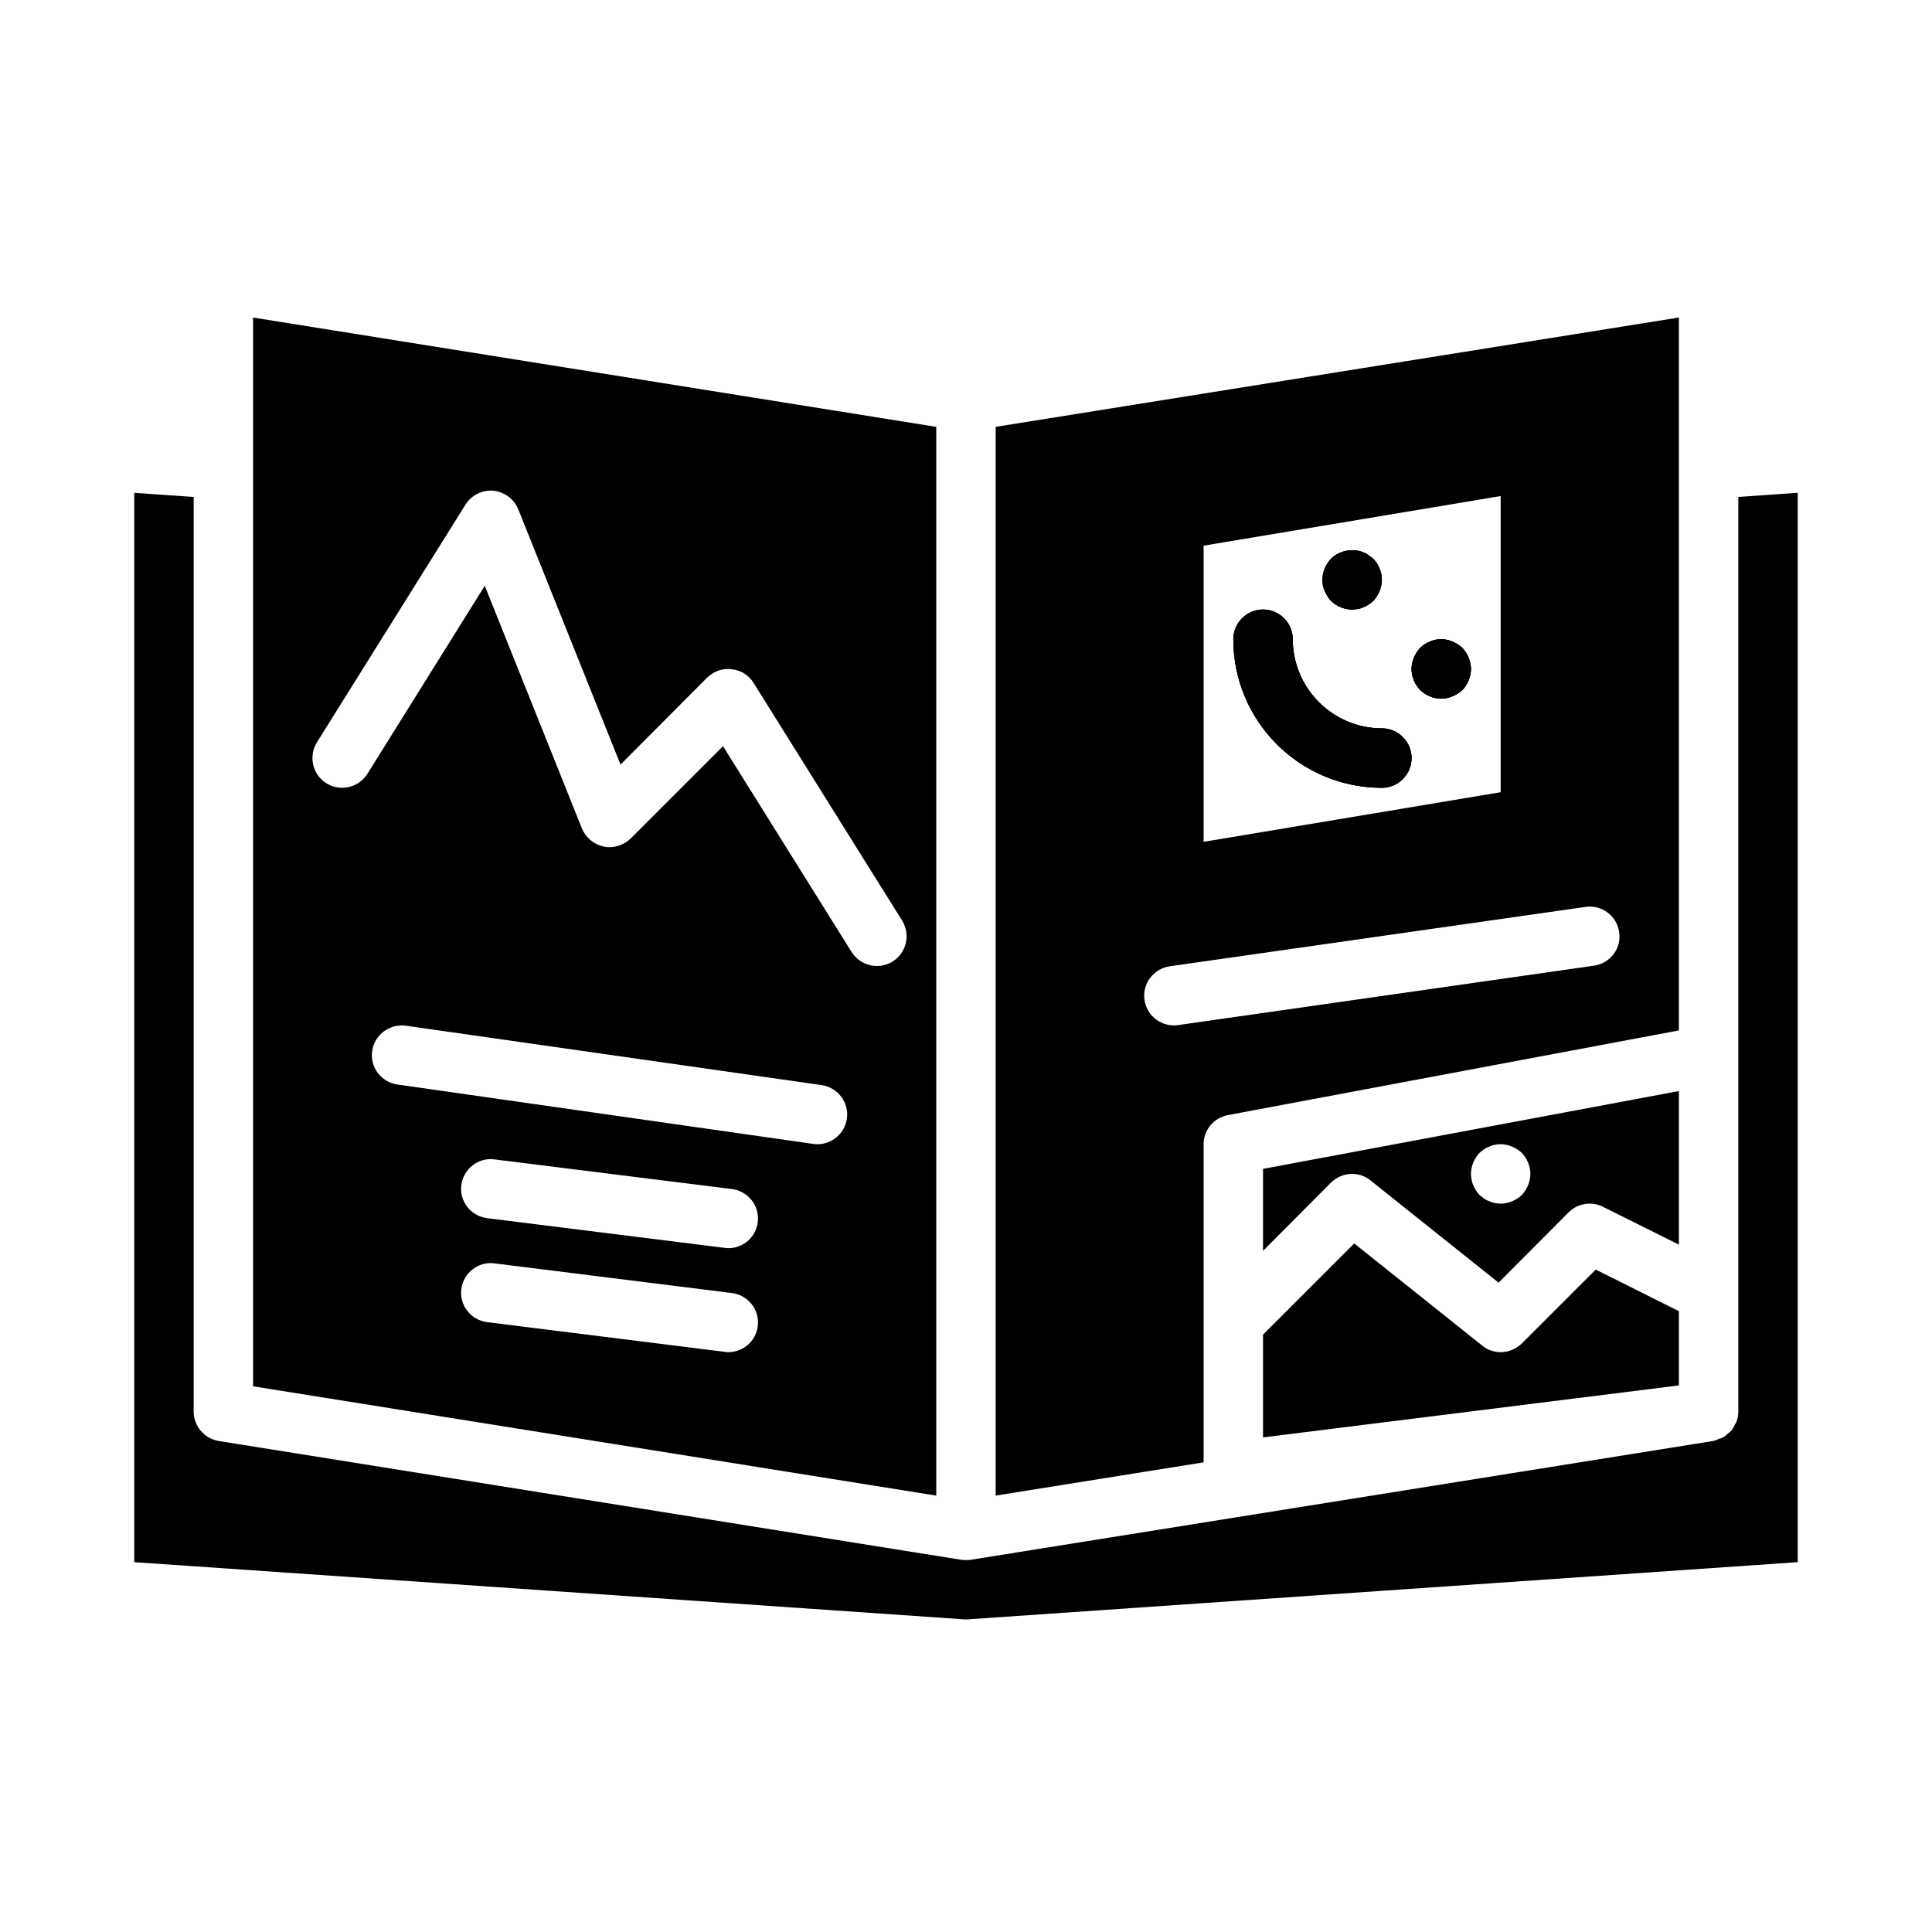 <?xml version="1.0" encoding="UTF-8"?>
<!-- Uploaded to: ICON Repo, www.svgrepo.com, Generator: ICON Repo Mixer Tools -->
<svg fill="#000000" width="800px" height="800px" version="1.1" viewBox="144 144 512 512" xmlns="http://www.w3.org/2000/svg">
 <g>
  <path d="m604.67 275.7v242.38c0 1.023-0.156 1.891-0.551 2.832-0.078 0.238-0.316 0.473-0.395 0.707-0.316 0.551-0.551 1.18-1.023 1.652-0.238 0.238-0.473 0.395-0.785 0.629-0.395 0.395-0.789 0.785-1.34 1.023-0.316 0.234-0.707 0.316-1.102 0.395-0.473 0.238-0.945 0.473-1.418 0.551l-196.8 31.488c-0.395 0.082-0.867 0.082-1.258 0.082-0.395 0-0.867 0-1.258-0.078l-196.8-31.488c-3.781-0.629-6.617-3.934-6.617-7.793v-242.38l-15.742-1.102v283.39l220.42 15.191 220.42-15.191v-283.39zm-393.6-47.547v283.23l181.05 28.969v-283.23zm125.95 274.18c-0.316 0-0.629 0-0.945-0.078l-62.977-7.871c-4.328-0.551-7.398-4.488-6.848-8.738 0.551-4.328 4.488-7.398 8.738-6.848l62.977 7.871c4.328 0.551 7.398 4.488 6.848 8.738-0.473 4.012-3.859 6.926-7.793 6.926zm0-27.555c-0.316 0-0.629 0-0.945-0.078l-62.977-7.871c-4.328-0.551-7.398-4.488-6.848-8.738 0.551-4.328 4.488-7.398 8.738-6.848l62.977 7.871c4.328 0.551 7.398 4.488 6.848 8.738-0.473 4.016-3.859 6.926-7.793 6.926zm23.613-27.551c-0.395 0-0.707 0-1.102-0.078l-110.21-15.742c-4.328-0.629-7.32-4.566-6.691-8.895 0.629-4.328 4.644-7.242 8.895-6.691l110.21 15.742c4.328 0.629 7.32 4.644 6.691 8.895-0.551 3.938-3.934 6.769-7.793 6.769zm19.918-48.414c-1.258 0.789-2.754 1.184-4.172 1.184-2.598 0-5.195-1.34-6.691-3.699l-34.086-54.555-24.48 24.48c-1.891 1.812-4.566 2.676-7.164 2.125-2.598-0.551-4.723-2.363-5.746-4.801l-25.742-64.312-31.094 49.828c-2.363 3.699-7.164 4.801-10.867 2.519-3.699-2.285-4.801-7.164-2.516-10.863l39.359-62.977c1.574-2.519 4.41-3.938 7.398-3.699 2.914 0.316 5.512 2.203 6.613 4.961l27.078 67.621 22.984-23.066c1.73-1.652 4.016-2.519 6.457-2.203 2.441 0.234 4.566 1.574 5.824 3.621l39.359 62.977c2.285 3.695 1.184 8.578-2.516 10.859zm127.37-106.74c-0.395-0.316-0.789-0.629-1.262-0.945-0.395-0.316-0.867-0.551-1.34-0.707-0.473-0.234-0.945-0.395-1.496-0.473-2.519-0.473-5.273 0.316-7.086 2.125-1.414 1.496-2.281 3.543-2.281 5.59 0 1.023 0.156 2.047 0.629 2.992 0.395 0.941 0.949 1.809 1.656 2.594 1.496 1.418 3.543 2.285 5.59 2.285 0.473 0 1.023-0.078 1.496-0.156 0.551-0.078 1.023-0.234 1.496-0.473 0.473-0.156 0.945-0.395 1.34-0.707 0.473-0.234 0.867-0.629 1.262-0.945 0.707-0.785 1.258-1.652 1.652-2.598 0.387-0.945 0.625-1.969 0.625-2.992 0-2.047-0.867-4.094-2.281-5.59zm2.281 44.949c-12.988 0-23.617-10.629-23.617-23.617 0-4.328-3.543-7.871-7.871-7.871s-7.871 3.543-7.871 7.871c0 21.727 17.633 39.359 39.359 39.359 4.328 0 7.871-3.543 7.871-7.871s-3.543-7.871-7.871-7.871zm22.984-18.738c-0.395-1.023-0.945-1.809-1.652-2.598-0.789-0.707-1.652-1.258-2.598-1.652-1.414-0.629-2.992-0.785-4.566-0.473-0.473 0.078-0.945 0.238-1.418 0.473-0.469 0.156-0.941 0.395-1.414 0.711-0.395 0.234-0.789 0.629-1.18 0.941-0.707 0.789-1.258 1.652-1.652 2.598-0.395 0.945-0.633 1.969-0.633 2.992 0 2.047 0.867 4.094 2.281 5.59 0.395 0.316 0.789 0.629 1.18 0.945 0.473 0.316 0.945 0.551 1.418 0.707 0.473 0.238 0.945 0.395 1.418 0.473 0.551 0.078 1.023 0.156 1.574 0.156 1.023 0 2.047-0.238 2.992-0.629 0.945-0.395 1.809-0.945 2.598-1.652 1.418-1.496 2.285-3.543 2.285-5.59 0-1.023-0.238-2.047-0.633-2.992zm0 0c-0.395-1.023-0.945-1.809-1.652-2.598-0.789-0.707-1.652-1.258-2.598-1.652-1.414-0.629-2.992-0.785-4.566-0.473-0.473 0.078-0.945 0.238-1.418 0.473-0.469 0.156-0.941 0.395-1.414 0.711-0.395 0.234-0.789 0.629-1.18 0.941-0.707 0.789-1.258 1.652-1.652 2.598-0.395 0.945-0.633 1.969-0.633 2.992 0 2.047 0.867 4.094 2.281 5.59 0.395 0.316 0.789 0.629 1.18 0.945 0.473 0.316 0.945 0.551 1.418 0.707 0.473 0.238 0.945 0.395 1.418 0.473 0.551 0.078 1.023 0.156 1.574 0.156 1.023 0 2.047-0.238 2.992-0.629 0.945-0.395 1.809-0.945 2.598-1.652 1.418-1.496 2.285-3.543 2.285-5.59 0-1.023-0.238-2.047-0.633-2.992zm-22.984 18.738c-12.988 0-23.617-10.629-23.617-23.617 0-4.328-3.543-7.871-7.871-7.871s-7.871 3.543-7.871 7.871c0 21.727 17.633 39.359 39.359 39.359 4.328 0 7.871-3.543 7.871-7.871s-3.543-7.871-7.871-7.871zm-13.461-33.773c1.496 1.418 3.543 2.285 5.59 2.285 0.473 0 1.023-0.078 1.496-0.156 0.551-0.078 1.023-0.234 1.496-0.473 0.473-0.156 0.945-0.395 1.34-0.707 0.473-0.234 0.867-0.629 1.262-0.945 0.707-0.785 1.258-1.652 1.652-2.598 0.387-0.945 0.625-1.969 0.625-2.992 0-2.047-0.867-4.094-2.281-5.59-0.395-0.316-0.789-0.629-1.262-0.945-0.395-0.316-0.867-0.551-1.34-0.707-0.473-0.234-0.945-0.395-1.496-0.473-2.519-0.473-5.273 0.316-7.086 2.125-1.414 1.496-2.281 3.543-2.281 5.59 0 1.023 0.156 2.047 0.629 2.992 0.395 0.941 0.949 1.809 1.656 2.594zm-88.875-46.129v283.23l55.105-8.816v-84.309c0-3.777 2.676-7.008 6.457-7.715l119.49-22.434v-188.93zm55.105 31.488 78.719-13.145v78.484l-78.719 13.148zm103.44 111.31-110.21 15.742c-0.395 0.082-0.711 0.082-1.105 0.082-3.856 0-7.242-2.832-7.793-6.769-0.629-4.25 2.363-8.266 6.691-8.895l110.21-15.742c4.25-0.629 8.266 2.363 8.895 6.691 0.633 4.328-2.359 8.262-6.688 8.891zm-34.875-84.23c-0.789-0.707-1.652-1.258-2.598-1.652-1.414-0.629-2.992-0.785-4.566-0.473-0.473 0.078-0.945 0.238-1.418 0.473-0.469 0.156-0.941 0.395-1.414 0.711-0.395 0.234-0.789 0.629-1.18 0.941-0.707 0.789-1.258 1.652-1.652 2.598-0.395 0.945-0.633 1.969-0.633 2.992 0 2.047 0.867 4.094 2.281 5.59 0.395 0.316 0.789 0.629 1.18 0.945 0.473 0.316 0.945 0.551 1.418 0.707 0.473 0.238 0.945 0.395 1.418 0.473 0.551 0.078 1.023 0.156 1.574 0.156 1.023 0 2.047-0.238 2.992-0.629 0.945-0.395 1.809-0.945 2.598-1.652 1.418-1.496 2.285-3.543 2.285-5.59 0-1.023-0.238-2.047-0.629-2.992-0.395-1.023-0.945-1.809-1.656-2.598zm-21.332 21.336c-12.988 0-23.617-10.629-23.617-23.617 0-4.328-3.543-7.871-7.871-7.871s-7.871 3.543-7.871 7.871c0 21.727 17.633 39.359 39.359 39.359 4.328 0 7.871-3.543 7.871-7.871s-3.543-7.871-7.871-7.871zm-13.461-33.773c1.496 1.418 3.543 2.285 5.59 2.285 0.473 0 1.023-0.078 1.496-0.156 0.551-0.078 1.023-0.234 1.496-0.473 0.473-0.156 0.945-0.395 1.34-0.707 0.473-0.234 0.867-0.629 1.262-0.945 0.707-0.785 1.258-1.652 1.652-2.598 0.387-0.945 0.625-1.969 0.625-2.992 0-2.047-0.867-4.094-2.281-5.59-0.395-0.316-0.789-0.629-1.262-0.945-0.395-0.316-0.867-0.551-1.34-0.707-0.473-0.234-0.945-0.395-1.496-0.473-2.519-0.473-5.273 0.316-7.086 2.125-1.414 1.496-2.281 3.543-2.281 5.59 0 1.023 0.156 2.047 0.629 2.992 0.395 0.941 0.949 1.809 1.656 2.594zm11.18-11.176c-0.395-0.316-0.789-0.629-1.262-0.945-0.395-0.316-0.867-0.551-1.34-0.707-0.473-0.234-0.945-0.395-1.496-0.473-2.519-0.473-5.273 0.316-7.086 2.125-1.414 1.496-2.281 3.543-2.281 5.59 0 1.023 0.156 2.047 0.629 2.992 0.395 0.941 0.949 1.809 1.656 2.594 1.496 1.418 3.543 2.285 5.59 2.285 0.473 0 1.023-0.078 1.496-0.156 0.551-0.078 1.023-0.234 1.496-0.473 0.473-0.156 0.945-0.395 1.34-0.707 0.473-0.234 0.867-0.629 1.262-0.945 0.707-0.785 1.258-1.652 1.652-2.598 0.387-0.945 0.625-1.969 0.625-2.992 0-2.047-0.867-4.094-2.281-5.59zm2.281 44.949c-12.988 0-23.617-10.629-23.617-23.617 0-4.328-3.543-7.871-7.871-7.871s-7.871 3.543-7.871 7.871c0 21.727 17.633 39.359 39.359 39.359 4.328 0 7.871-3.543 7.871-7.871s-3.543-7.871-7.871-7.871zm22.984-18.738c-0.395-1.023-0.945-1.809-1.652-2.598-0.789-0.707-1.652-1.258-2.598-1.652-1.414-0.629-2.992-0.785-4.566-0.473-0.473 0.078-0.945 0.238-1.418 0.473-0.469 0.156-0.941 0.395-1.414 0.711-0.395 0.234-0.789 0.629-1.18 0.941-0.707 0.789-1.258 1.652-1.652 2.598-0.395 0.945-0.633 1.969-0.633 2.992 0 2.047 0.867 4.094 2.281 5.59 0.395 0.316 0.789 0.629 1.18 0.945 0.473 0.316 0.945 0.551 1.418 0.707 0.473 0.238 0.945 0.395 1.418 0.473 0.551 0.078 1.023 0.156 1.574 0.156 1.023 0 2.047-0.238 2.992-0.629 0.945-0.395 1.809-0.945 2.598-1.652 1.418-1.496 2.285-3.543 2.285-5.59 0-1.023-0.238-2.047-0.633-2.992zm0 0c-0.395-1.023-0.945-1.809-1.652-2.598-0.789-0.707-1.652-1.258-2.598-1.652-1.414-0.629-2.992-0.785-4.566-0.473-0.473 0.078-0.945 0.238-1.418 0.473-0.469 0.156-0.941 0.395-1.414 0.711-0.395 0.234-0.789 0.629-1.18 0.941-0.707 0.789-1.258 1.652-1.652 2.598-0.395 0.945-0.633 1.969-0.633 2.992 0 2.047 0.867 4.094 2.281 5.59 0.395 0.316 0.789 0.629 1.18 0.945 0.473 0.316 0.945 0.551 1.418 0.707 0.473 0.238 0.945 0.395 1.418 0.473 0.551 0.078 1.023 0.156 1.574 0.156 1.023 0 2.047-0.238 2.992-0.629 0.945-0.395 1.809-0.945 2.598-1.652 1.418-1.496 2.285-3.543 2.285-5.59 0-1.023-0.238-2.047-0.633-2.992zm-22.984 18.738c-12.988 0-23.617-10.629-23.617-23.617 0-4.328-3.543-7.871-7.871-7.871s-7.871 3.543-7.871 7.871c0 21.727 17.633 39.359 39.359 39.359 4.328 0 7.871-3.543 7.871-7.871s-3.543-7.871-7.871-7.871zm-2.281-44.949c-0.395-0.316-0.789-0.629-1.262-0.945-0.395-0.316-0.867-0.551-1.34-0.707-0.473-0.234-0.945-0.395-1.496-0.473-2.519-0.473-5.273 0.316-7.086 2.125-1.414 1.496-2.281 3.543-2.281 5.59 0 1.023 0.156 2.047 0.629 2.992 0.395 0.941 0.949 1.809 1.656 2.594 1.496 1.418 3.543 2.285 5.59 2.285 0.473 0 1.023-0.078 1.496-0.156 0.551-0.078 1.023-0.234 1.496-0.473 0.473-0.156 0.945-0.395 1.34-0.707 0.473-0.234 0.867-0.629 1.262-0.945 0.707-0.785 1.258-1.652 1.652-2.598 0.387-0.945 0.625-1.969 0.625-2.992 0-2.047-0.867-4.094-2.281-5.59zm-29.207 161.69v21.727l18.027-18.105c2.914-2.832 7.398-3.07 10.469-0.551l33.93 27.078 18.578-18.656c2.441-2.363 6.062-2.992 9.133-1.418l20.07 10v-40.699zm68.566 6.926c-1.496 1.418-3.543 2.285-5.59 2.285-0.551 0-1.023-0.078-1.574-0.156-0.473-0.078-0.945-0.234-1.418-0.473-0.473-0.16-0.945-0.395-1.418-0.711-0.391-0.316-0.785-0.629-1.18-0.945-1.418-1.496-2.281-3.543-2.281-5.59 0-2.047 0.867-4.094 2.281-5.59 0.395-0.316 0.789-0.629 1.18-0.945 0.473-0.316 0.945-0.551 1.418-0.707 0.473-0.234 0.945-0.395 1.418-0.473 1.574-0.312 3.148-0.156 4.566 0.473 0.945 0.395 1.809 0.945 2.598 1.652 1.414 1.496 2.281 3.543 2.281 5.59 0 2.047-0.867 4.094-2.281 5.59zm19.602 19.758-19.602 19.602c-1.574 1.496-3.543 2.285-5.59 2.285-1.73 0-3.465-0.551-4.879-1.73l-33.93-27.078-24.168 24.164v27.238l110.21-13.777v-19.68z"/>
  <path d="m533.19 318.29c-0.395-1.023-0.945-1.809-1.652-2.598-0.789-0.707-1.652-1.258-2.598-1.652-1.414-0.629-2.992-0.785-4.566-0.473-0.473 0.078-0.945 0.238-1.418 0.473-0.469 0.156-0.941 0.395-1.414 0.711-0.395 0.234-0.789 0.629-1.18 0.941-0.707 0.789-1.258 1.652-1.652 2.598-0.395 0.945-0.633 1.969-0.633 2.992 0 2.047 0.867 4.094 2.281 5.59 0.395 0.316 0.789 0.629 1.18 0.945 0.473 0.316 0.945 0.551 1.418 0.707 0.473 0.238 0.945 0.395 1.418 0.473 0.551 0.078 1.023 0.156 1.574 0.156 1.023 0 2.047-0.238 2.992-0.629 0.945-0.395 1.809-0.945 2.598-1.652 1.418-1.496 2.285-3.543 2.285-5.59 0-1.023-0.238-2.047-0.633-2.992zm-22.984 18.738c-12.988 0-23.617-10.629-23.617-23.617 0-4.328-3.543-7.871-7.871-7.871s-7.871 3.543-7.871 7.871c0 21.727 17.633 39.359 39.359 39.359 4.328 0 7.871-3.543 7.871-7.871s-3.543-7.871-7.871-7.871zm-2.281-44.949c-0.395-0.316-0.789-0.629-1.262-0.945-0.395-0.316-0.867-0.551-1.34-0.707-0.473-0.234-0.945-0.395-1.496-0.473-2.519-0.473-5.273 0.316-7.086 2.125-1.414 1.496-2.281 3.543-2.281 5.59 0 1.023 0.156 2.047 0.629 2.992 0.395 0.941 0.949 1.809 1.656 2.594 1.496 1.418 3.543 2.285 5.59 2.285 0.473 0 1.023-0.078 1.496-0.156 0.551-0.078 1.023-0.234 1.496-0.473 0.473-0.156 0.945-0.395 1.34-0.707 0.473-0.234 0.867-0.629 1.262-0.945 0.707-0.785 1.258-1.652 1.652-2.598 0.387-0.945 0.625-1.969 0.625-2.992 0-2.047-0.867-4.094-2.281-5.59z"/>
  <path d="m518.08 344.89c0 4.328-3.543 7.871-7.871 7.871-21.727 0-39.359-17.633-39.359-39.359 0-4.328 3.543-7.871 7.871-7.871s7.871 3.543 7.871 7.871c0 12.988 10.629 23.617 23.617 23.617 4.328 0 7.871 3.543 7.871 7.871z"/>
  <path d="m510.21 297.66c0 1.023-0.238 2.047-0.629 2.992-0.395 0.945-0.945 1.809-1.652 2.598-0.395 0.316-0.789 0.707-1.262 0.945-0.395 0.312-0.867 0.547-1.336 0.707-0.473 0.238-0.945 0.395-1.496 0.473-0.473 0.078-1.023 0.156-1.496 0.156-2.047 0-4.094-0.867-5.59-2.281-0.707-0.789-1.262-1.656-1.652-2.602-0.473-0.941-0.633-1.965-0.633-2.988 0-2.047 0.867-4.094 2.281-5.59 1.812-1.809 4.566-2.598 7.086-2.125 0.551 0.078 1.023 0.238 1.496 0.473 0.473 0.156 0.945 0.395 1.34 0.707 0.473 0.316 0.867 0.629 1.262 0.945 1.414 1.496 2.281 3.543 2.281 5.59z"/>
  <path d="m533.82 321.28c0 2.047-0.867 4.094-2.281 5.59-0.789 0.707-1.652 1.262-2.598 1.652-0.949 0.395-1.973 0.629-2.996 0.629-0.551 0-1.023-0.078-1.574-0.156-0.473-0.078-0.945-0.234-1.418-0.473-0.469-0.156-0.941-0.395-1.414-0.707-0.395-0.316-0.789-0.629-1.18-0.945-1.418-1.496-2.285-3.543-2.285-5.59 0-1.023 0.238-2.047 0.629-2.992 0.395-0.945 0.945-1.809 1.652-2.598 0.395-0.316 0.789-0.707 1.18-0.945 0.473-0.316 0.945-0.551 1.418-0.707 0.473-0.234 0.945-0.395 1.418-0.473 1.574-0.312 3.152-0.156 4.566 0.473 0.945 0.395 1.812 0.945 2.598 1.652 0.707 0.789 1.258 1.574 1.652 2.598 0.395 0.945 0.633 1.969 0.633 2.992z"/>
 </g>
</svg>